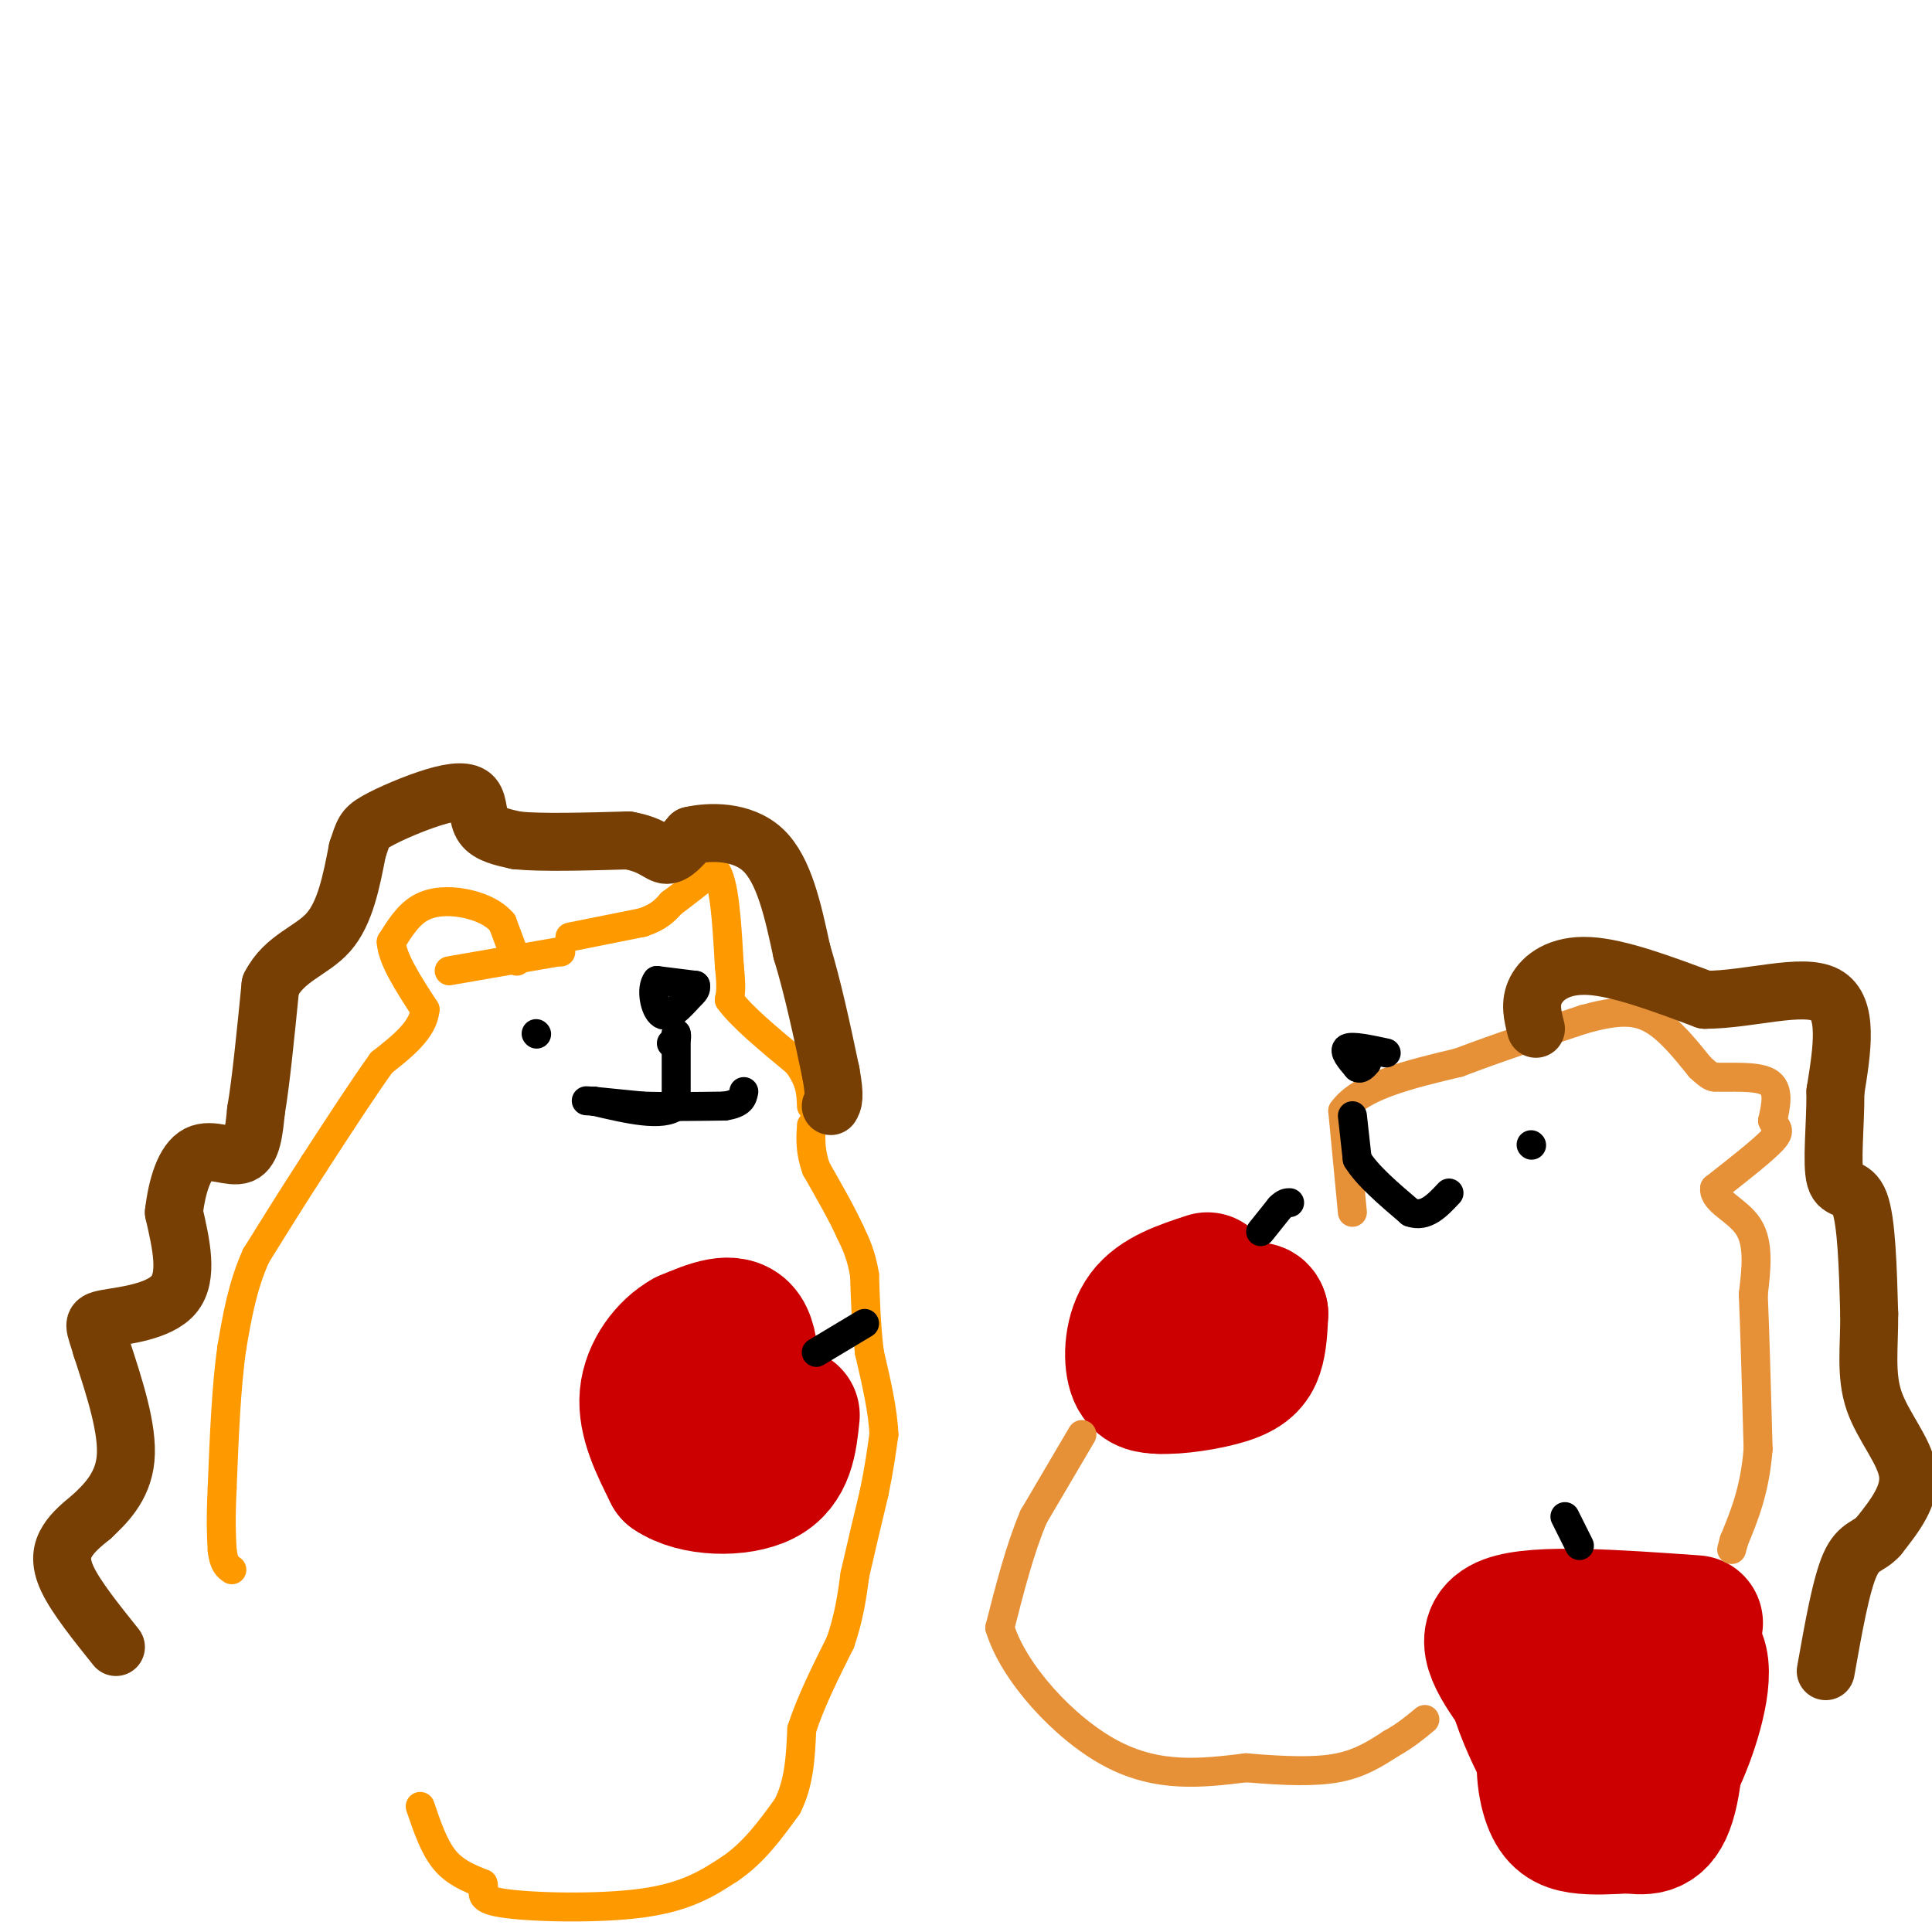 <svg viewBox='0 0 400 400' version='1.1' xmlns='http://www.w3.org/2000/svg' xmlns:xlink='http://www.w3.org/1999/xlink'><g fill='none' stroke='#ff9900' stroke-width='6' stroke-linecap='round' stroke-linejoin='round'><path d='M116,197c0.000,0.000 0.100,0.100 0.1,0.1'/><path d='M116,197c0.000,0.000 -23.000,4.000 -23,4'/><path d='M107,199c0.000,0.000 -3.000,-8.000 -3,-8'/><path d='M104,191c-1.810,-2.119 -4.833,-3.417 -8,-4c-3.167,-0.583 -6.476,-0.452 -9,1c-2.524,1.452 -4.262,4.226 -6,7'/><path d='M81,195c0.167,3.500 3.583,8.750 7,14'/><path d='M88,209c-0.333,4.167 -4.667,7.583 -9,11'/><path d='M79,220c-3.833,5.333 -8.917,13.167 -14,21'/><path d='M65,241c-4.333,6.667 -8.167,12.833 -12,19'/><path d='M53,260c-2.833,6.333 -3.917,12.667 -5,19'/><path d='M48,279c-1.167,8.000 -1.583,18.500 -2,29'/><path d='M46,308c-0.333,7.000 -0.167,10.000 0,13'/><path d='M46,321c0.333,2.833 1.167,3.417 2,4'/><path d='M87,374c1.417,4.167 2.833,8.333 5,11c2.167,2.667 5.083,3.833 8,5'/><path d='M100,390c0.631,1.595 -1.792,3.083 4,4c5.792,0.917 19.798,1.262 29,0c9.202,-1.262 13.601,-4.131 18,-7'/><path d='M151,387c5.000,-3.333 8.500,-8.167 12,-13'/><path d='M163,374c2.500,-4.833 2.750,-10.417 3,-16'/><path d='M166,358c1.833,-5.667 4.917,-11.833 8,-18'/><path d='M174,340c1.833,-5.333 2.417,-9.667 3,-14'/><path d='M177,326c1.167,-5.167 2.583,-11.083 4,-17'/><path d='M181,309c1.000,-4.833 1.500,-8.417 2,-12'/><path d='M183,297c-0.167,-4.833 -1.583,-10.917 -3,-17'/><path d='M180,280c-0.667,-5.500 -0.833,-10.750 -1,-16'/><path d='M179,264c-0.667,-4.167 -1.833,-6.583 -3,-9'/><path d='M176,255c-1.667,-3.667 -4.333,-8.333 -7,-13'/><path d='M169,242c-1.333,-3.667 -1.167,-6.333 -1,-9'/><path d='M118,194c0.000,0.000 15.000,-3.000 15,-3'/><path d='M133,191c3.500,-1.167 4.750,-2.583 6,-4'/><path d='M139,187c2.500,-1.833 5.750,-4.417 9,-7'/><path d='M148,180c2.000,2.167 2.500,11.083 3,20'/><path d='M151,200c0.500,4.500 0.250,5.750 0,7'/><path d='M151,207c2.333,3.333 8.167,8.167 14,13'/><path d='M165,220c2.833,3.667 2.917,6.333 3,9'/></g>
<g fill='none' stroke='#cc0000' stroke-width='28' stroke-linecap='round' stroke-linejoin='round'><path d='M155,296c0.583,-8.417 1.167,-16.833 -1,-20c-2.167,-3.167 -7.083,-1.083 -12,1'/><path d='M142,277c-3.867,2.111 -7.533,6.889 -8,12c-0.467,5.111 2.267,10.556 5,16'/><path d='M139,305c4.733,3.289 14.067,3.511 19,1c4.933,-2.511 5.467,-7.756 6,-13'/><path d='M250,265c-5.156,1.689 -10.311,3.378 -13,7c-2.689,3.622 -2.911,9.178 -2,12c0.911,2.822 2.956,2.911 5,3'/><path d='M240,287c3.595,0.214 10.083,-0.750 14,-2c3.917,-1.250 5.262,-2.786 6,-5c0.738,-2.214 0.869,-5.107 1,-8'/><path d='M261,272c-0.333,-1.333 -1.667,-0.667 -3,0'/><path d='M351,336c-16.417,-1.167 -32.833,-2.333 -39,0c-6.167,2.333 -2.083,8.167 2,14'/><path d='M314,350c1.448,4.989 4.069,10.461 6,14c1.931,3.539 3.174,5.145 7,6c3.826,0.855 10.236,0.959 14,0c3.764,-0.959 4.882,-2.979 6,-5'/><path d='M347,365c2.622,-5.267 6.178,-15.933 5,-21c-1.178,-5.067 -7.089,-4.533 -13,-4'/><path d='M339,340c-3.233,-1.125 -4.817,-1.937 -8,1c-3.183,2.937 -7.967,9.622 -10,16c-2.033,6.378 -1.317,12.448 0,16c1.317,3.552 3.233,4.586 6,5c2.767,0.414 6.383,0.207 10,0'/><path d='M337,378c3.179,0.274 6.125,0.958 8,-4c1.875,-4.958 2.679,-15.560 1,-21c-1.679,-5.440 -5.839,-5.720 -10,-6'/><path d='M336,347c-2.667,-1.000 -4.333,-0.500 -6,0'/></g>
<g fill='none' stroke='#e69138' stroke-width='6' stroke-linecap='round' stroke-linejoin='round'><path d='M280,251c0.000,0.000 -2.000,-21.000 -2,-21'/><path d='M278,230c3.667,-5.167 13.833,-7.583 24,-10'/><path d='M302,220c8.333,-3.167 17.167,-6.083 26,-9'/><path d='M328,211c6.711,-1.844 10.489,-1.956 14,0c3.511,1.956 6.756,5.978 10,10'/><path d='M352,221c2.167,2.000 2.583,2.000 3,2'/><path d='M355,223c2.867,0.178 8.533,-0.378 11,1c2.467,1.378 1.733,4.689 1,8'/><path d='M367,232c0.689,1.689 1.911,1.911 0,4c-1.911,2.089 -6.956,6.044 -12,10'/><path d='M355,246c-0.356,2.711 4.756,4.489 7,8c2.244,3.511 1.622,8.756 1,14'/><path d='M363,268c0.333,7.667 0.667,19.833 1,32'/><path d='M364,300c-0.667,8.500 -2.833,13.750 -5,19'/><path d='M359,319c-0.833,3.167 -0.417,1.583 0,0'/><path d='M224,297c0.000,0.000 -10.000,17.000 -10,17'/><path d='M214,314c-2.833,6.667 -4.917,14.833 -7,23'/><path d='M207,337c2.778,9.222 13.222,20.778 23,26c9.778,5.222 18.889,4.111 28,3'/><path d='M258,366c8.089,0.689 14.311,0.911 19,0c4.689,-0.911 7.844,-2.956 11,-5'/><path d='M288,361c3.000,-1.667 5.000,-3.333 7,-5'/></g>
<g fill='none' stroke='#000000' stroke-width='6' stroke-linecap='round' stroke-linejoin='round'><path d='M111,214c0.000,0.000 0.100,0.100 0.1,0.1'/><path d='M144,204c0.000,0.000 -8.000,-1.000 -8,-1'/><path d='M136,203c-1.289,1.578 -0.511,6.022 1,7c1.511,0.978 3.756,-1.511 6,-4'/><path d='M143,206c1.167,-1.000 1.083,-1.500 1,-2'/><path d='M317,237c0.000,0.000 0.100,0.100 0.1,0.1'/><path d='M287,218c-3.500,-0.750 -7.000,-1.500 -8,-1c-1.000,0.500 0.500,2.250 2,4'/><path d='M281,221c0.667,0.500 1.333,-0.250 2,-1'/></g>
<g fill='none' stroke='#783f04' stroke-width='12' stroke-linecap='round' stroke-linejoin='round'><path d='M24,341c-4.111,-5.133 -8.222,-10.267 -10,-14c-1.778,-3.733 -1.222,-6.067 0,-8c1.222,-1.933 3.111,-3.467 5,-5'/><path d='M19,314c2.556,-2.422 6.444,-5.978 7,-12c0.556,-6.022 -2.222,-14.511 -5,-23'/><path d='M21,279c-1.381,-4.821 -2.333,-5.375 1,-6c3.333,-0.625 10.952,-1.321 14,-5c3.048,-3.679 1.524,-10.339 0,-17'/><path d='M36,251c0.631,-5.452 2.208,-10.583 5,-12c2.792,-1.417 6.798,0.881 9,0c2.202,-0.881 2.601,-4.940 3,-9'/><path d='M53,230c1.000,-5.833 2.000,-15.917 3,-26'/><path d='M56,204c2.867,-5.733 8.533,-7.067 12,-11c3.467,-3.933 4.733,-10.467 6,-17'/><path d='M74,176c1.233,-3.709 1.317,-4.480 4,-6c2.683,-1.520 7.967,-3.789 12,-5c4.033,-1.211 6.817,-1.365 8,0c1.183,1.365 0.767,4.247 2,6c1.233,1.753 4.117,2.376 7,3'/><path d='M107,174c5.000,0.500 14.000,0.250 23,0'/><path d='M130,174c5.133,0.844 6.467,2.956 8,3c1.533,0.044 3.267,-1.978 5,-4'/><path d='M143,173c3.756,-0.889 10.644,-1.111 15,3c4.356,4.111 6.178,12.556 8,21'/><path d='M166,197c2.333,7.667 4.167,16.333 6,25'/><path d='M172,222c1.000,5.333 0.500,6.167 0,7'/><path d='M318,213c-0.689,-2.667 -1.378,-5.333 0,-8c1.378,-2.667 4.822,-5.333 11,-5c6.178,0.333 15.089,3.667 24,7'/><path d='M353,207c9.200,-0.022 20.200,-3.578 25,-1c4.800,2.578 3.400,11.289 2,20'/><path d='M380,226c0.036,7.143 -0.875,15.000 0,18c0.875,3.000 3.536,1.143 5,5c1.464,3.857 1.732,13.429 2,23'/><path d='M387,272c0.048,6.893 -0.833,12.625 1,18c1.833,5.375 6.381,10.393 7,15c0.619,4.607 -2.690,8.804 -6,13'/><path d='M389,318c-2.044,2.378 -4.156,1.822 -6,6c-1.844,4.178 -3.422,13.089 -5,22'/></g>
<g fill='none' stroke='#000000' stroke-width='6' stroke-linecap='round' stroke-linejoin='round'><path d='M139,216c0.000,0.000 1.000,-1.000 1,-1'/><path d='M140,215c0.167,-0.333 0.083,-0.667 0,-1'/><path d='M140,214c0.000,2.333 0.000,8.667 0,15'/><path d='M140,229c-2.833,2.333 -9.917,0.667 -17,-1'/><path d='M123,228c-2.833,-0.167 -1.417,-0.083 0,0'/><path d='M123,228c0.000,0.000 10.000,1.000 10,1'/><path d='M133,229c4.500,0.167 10.750,0.083 17,0'/><path d='M150,229c3.500,-0.500 3.750,-1.750 4,-3'/><path d='M280,231c0.000,0.000 1.000,9.000 1,9'/><path d='M281,240c2.000,3.333 6.500,7.167 11,11'/><path d='M292,251c3.167,1.167 5.583,-1.417 8,-4'/><path d='M169,280c0.000,0.000 10.000,-6.000 10,-6'/><path d='M261,255c0.000,0.000 4.000,-5.000 4,-5'/><path d='M265,250c1.000,-1.000 1.500,-1.000 2,-1'/><path d='M324,314c0.000,0.000 3.000,6.000 3,6'/></g>
</svg>